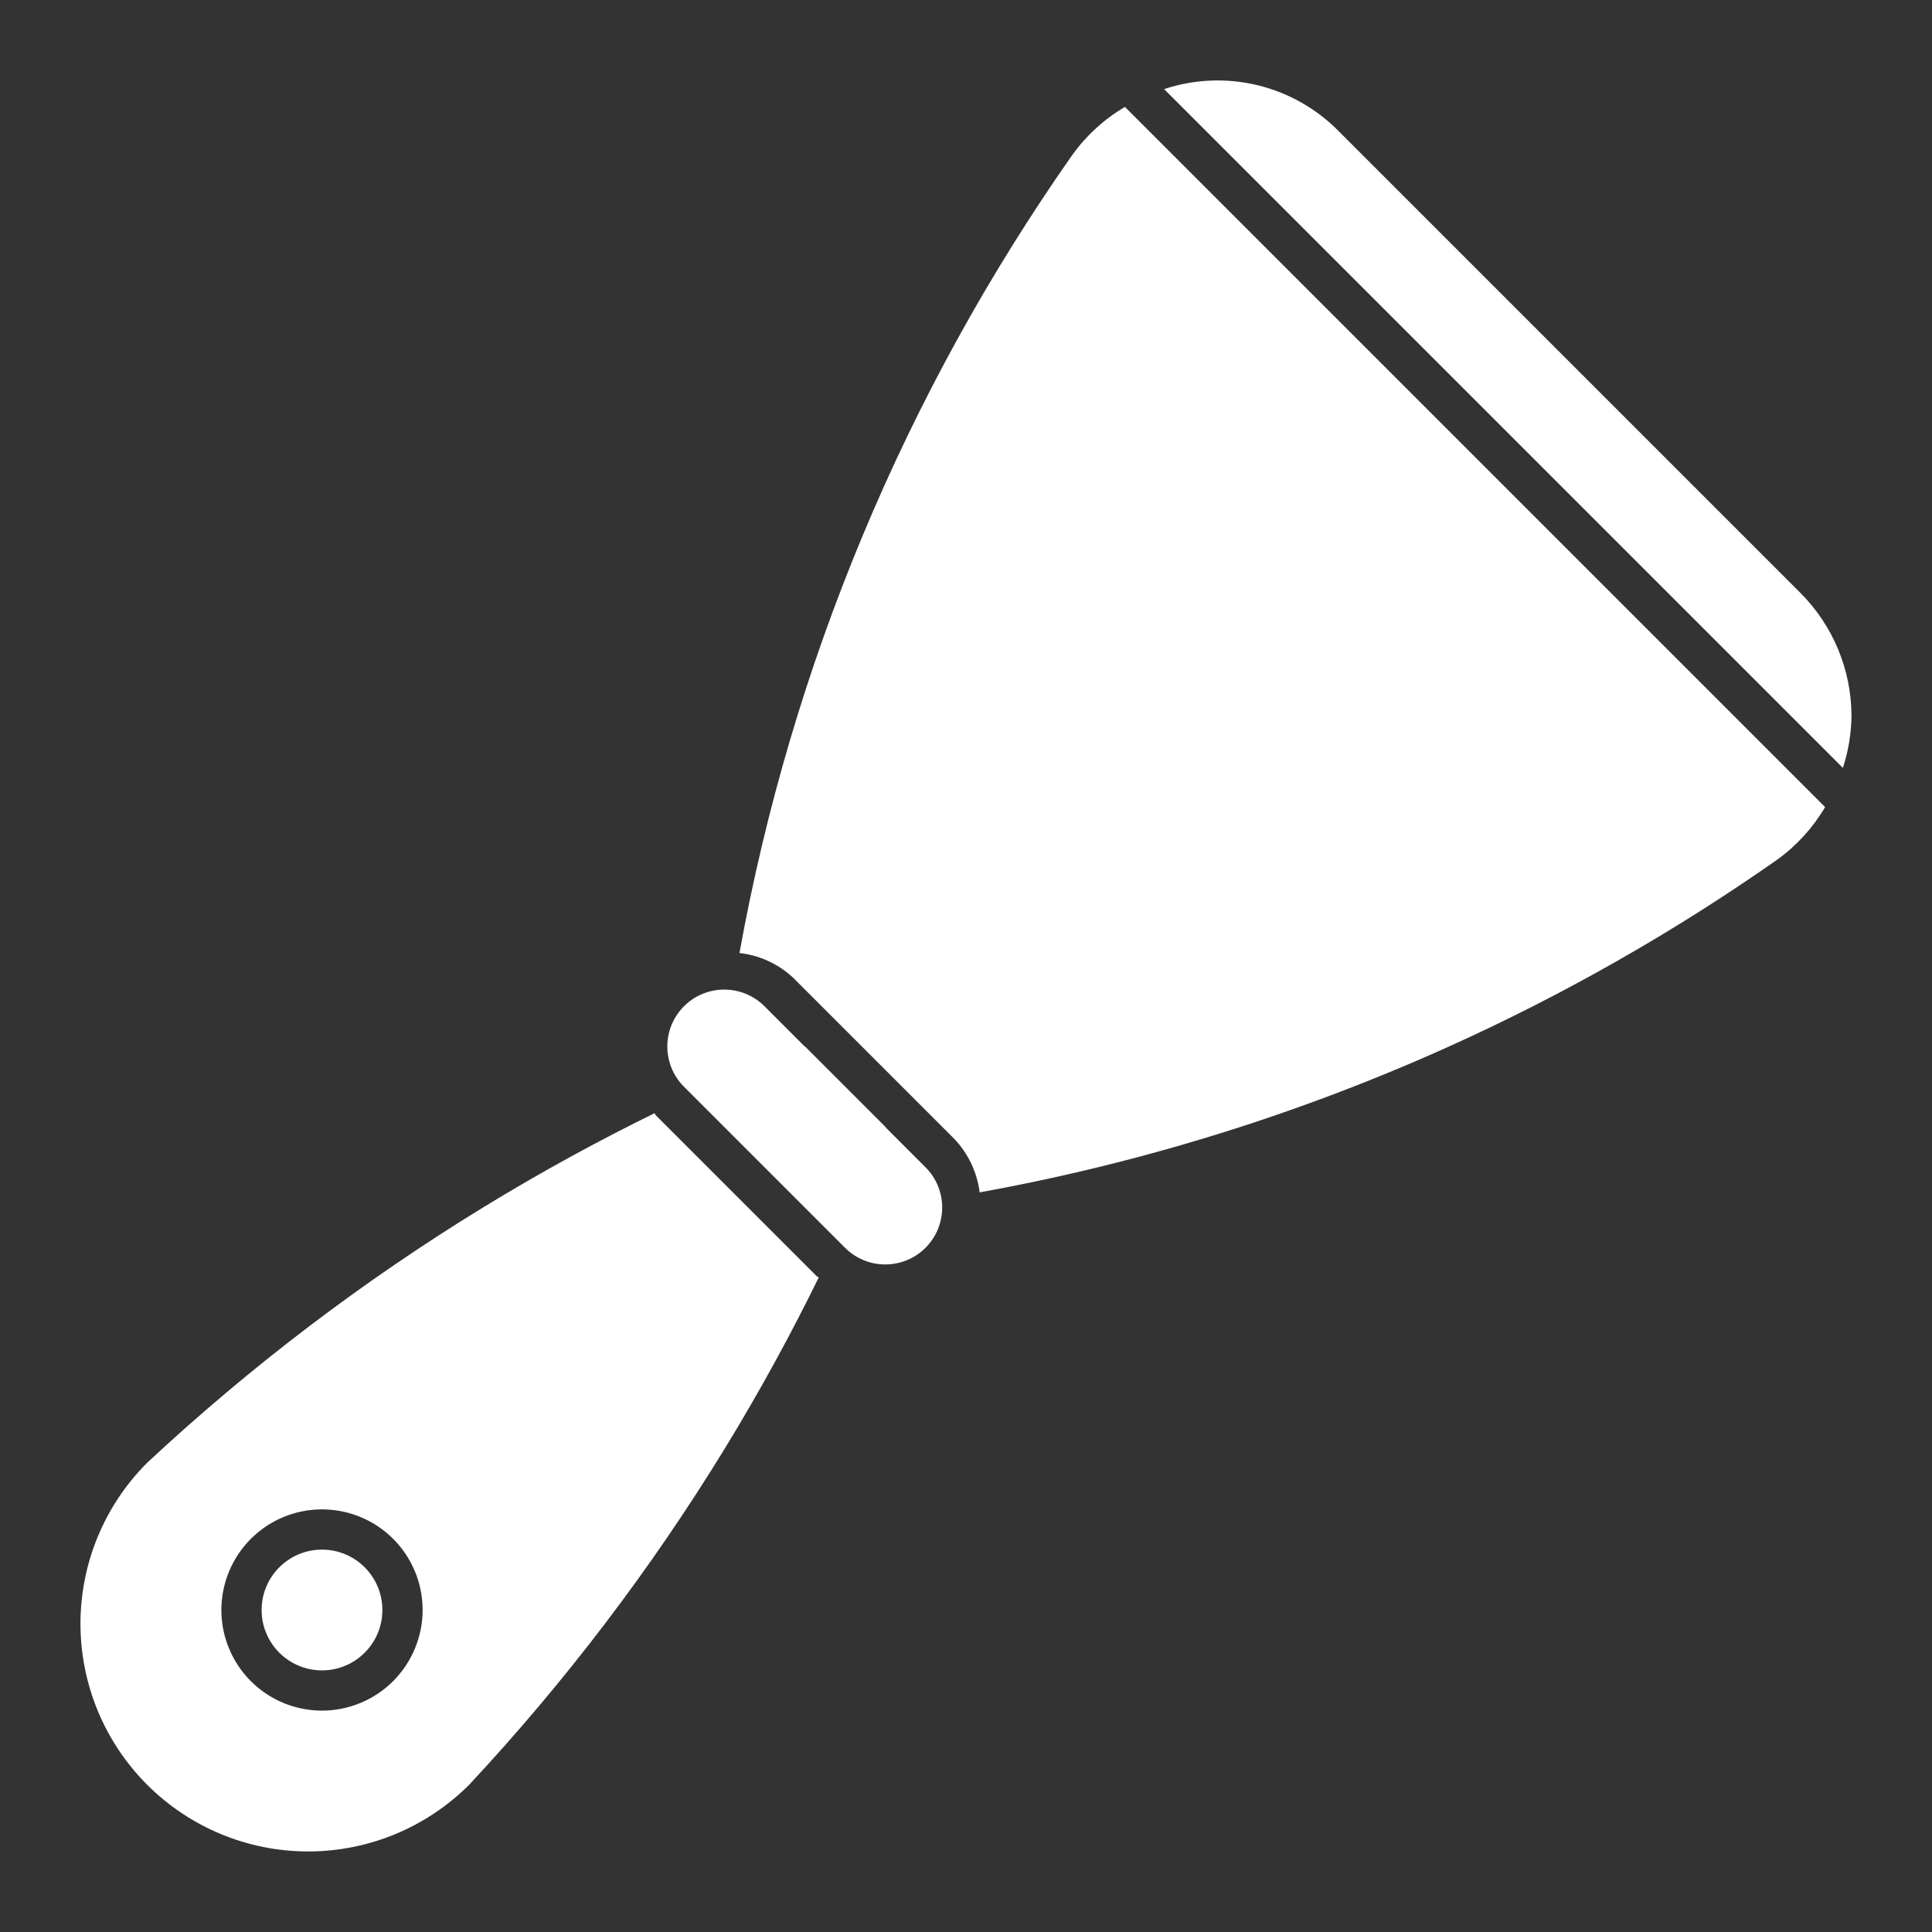 <?xml version="1.0" encoding="UTF-8"?>
<svg xmlns="http://www.w3.org/2000/svg" width="200" height="200" viewBox="0 0 200 200" fill="none">
  <rect x="0" y="0" width="200" height="200" fill="#333333" stroke="none"/>
  <path d="M79.139 104.167C76.838 101.866 73.108 101.866 70.807 104.167C68.506 106.467 68.506 110.198 70.807 112.499L87.477 129.169C89.778 131.47 93.508 131.47 95.809 129.169C98.11 126.868 98.11 123.137 95.809 120.837L79.139 104.167Z" fill="white"></path>
  <path d="M191.667 74.158C191.667 69.364 189.764 64.766 186.375 61.375L138.625 13.625C136.321 11.267 133.401 9.604 130.198 8.826C126.994 8.048 123.637 8.186 120.508 9.225L190.775 79.492C191.337 77.771 191.638 75.968 191.667 74.158ZM67.883 115.45C67.825 115.383 67.808 115.3 67.75 115.242C62.083 118.025 56.125 121.25 50 125C37.555 132.621 25.907 141.474 15.233 151.425C10.813 155.845 8.33 161.84 8.33 168.092C8.33 171.187 8.939 174.252 10.124 177.112C11.309 179.971 13.045 182.57 15.233 184.758C17.422 186.947 20.02 188.683 22.88 189.868C25.74 191.052 28.805 191.662 31.9 191.662C38.151 191.662 44.146 189.179 48.567 184.758C58.521 174.088 67.377 162.443 75 150C78.75 143.875 81.975 137.917 84.75 132.25C84.7 132.192 84.617 132.167 84.55 132.117L67.883 115.45ZM33.333 177.083C31.273 177.083 29.259 176.472 27.546 175.328C25.833 174.183 24.498 172.556 23.71 170.653C22.921 168.75 22.715 166.655 23.117 164.635C23.519 162.614 24.511 160.758 25.968 159.301C27.424 157.844 29.28 156.852 31.301 156.45C33.322 156.048 35.416 156.255 37.32 157.043C39.223 157.831 40.85 159.166 41.995 160.88C43.139 162.593 43.75 164.606 43.75 166.667C43.748 169.429 42.65 172.077 40.697 174.03C38.744 175.983 36.095 177.081 33.333 177.083Z" fill="white"></path>
  <path d="M33.333 172.917C36.785 172.917 39.583 170.119 39.583 166.667C39.583 163.215 36.785 160.417 33.333 160.417C29.881 160.417 27.083 163.215 27.083 166.667C27.083 170.119 29.881 172.917 33.333 172.917Z" fill="white"></path>
  <path d="M116.45 11.067C114.312 12.327 112.459 14.019 111.008 16.033C93.673 40.754 81.916 68.946 76.55 98.658C78.63 98.889 80.58 99.787 82.108 101.217L98.775 117.883C100.224 119.405 101.149 121.349 101.417 123.433C118.166 120.4 134.482 115.329 150 108.333C161.901 102.964 173.273 96.491 183.967 89C185.982 87.547 187.674 85.691 188.933 83.55L116.45 11.067ZM91.667 116.667L83.333 108.333C81.442 109.083 79.458 109.933 77.458 110.792L89.208 122.542C90.067 120.542 90.917 118.558 91.667 116.667Z" fill="white"></path>
</svg>
